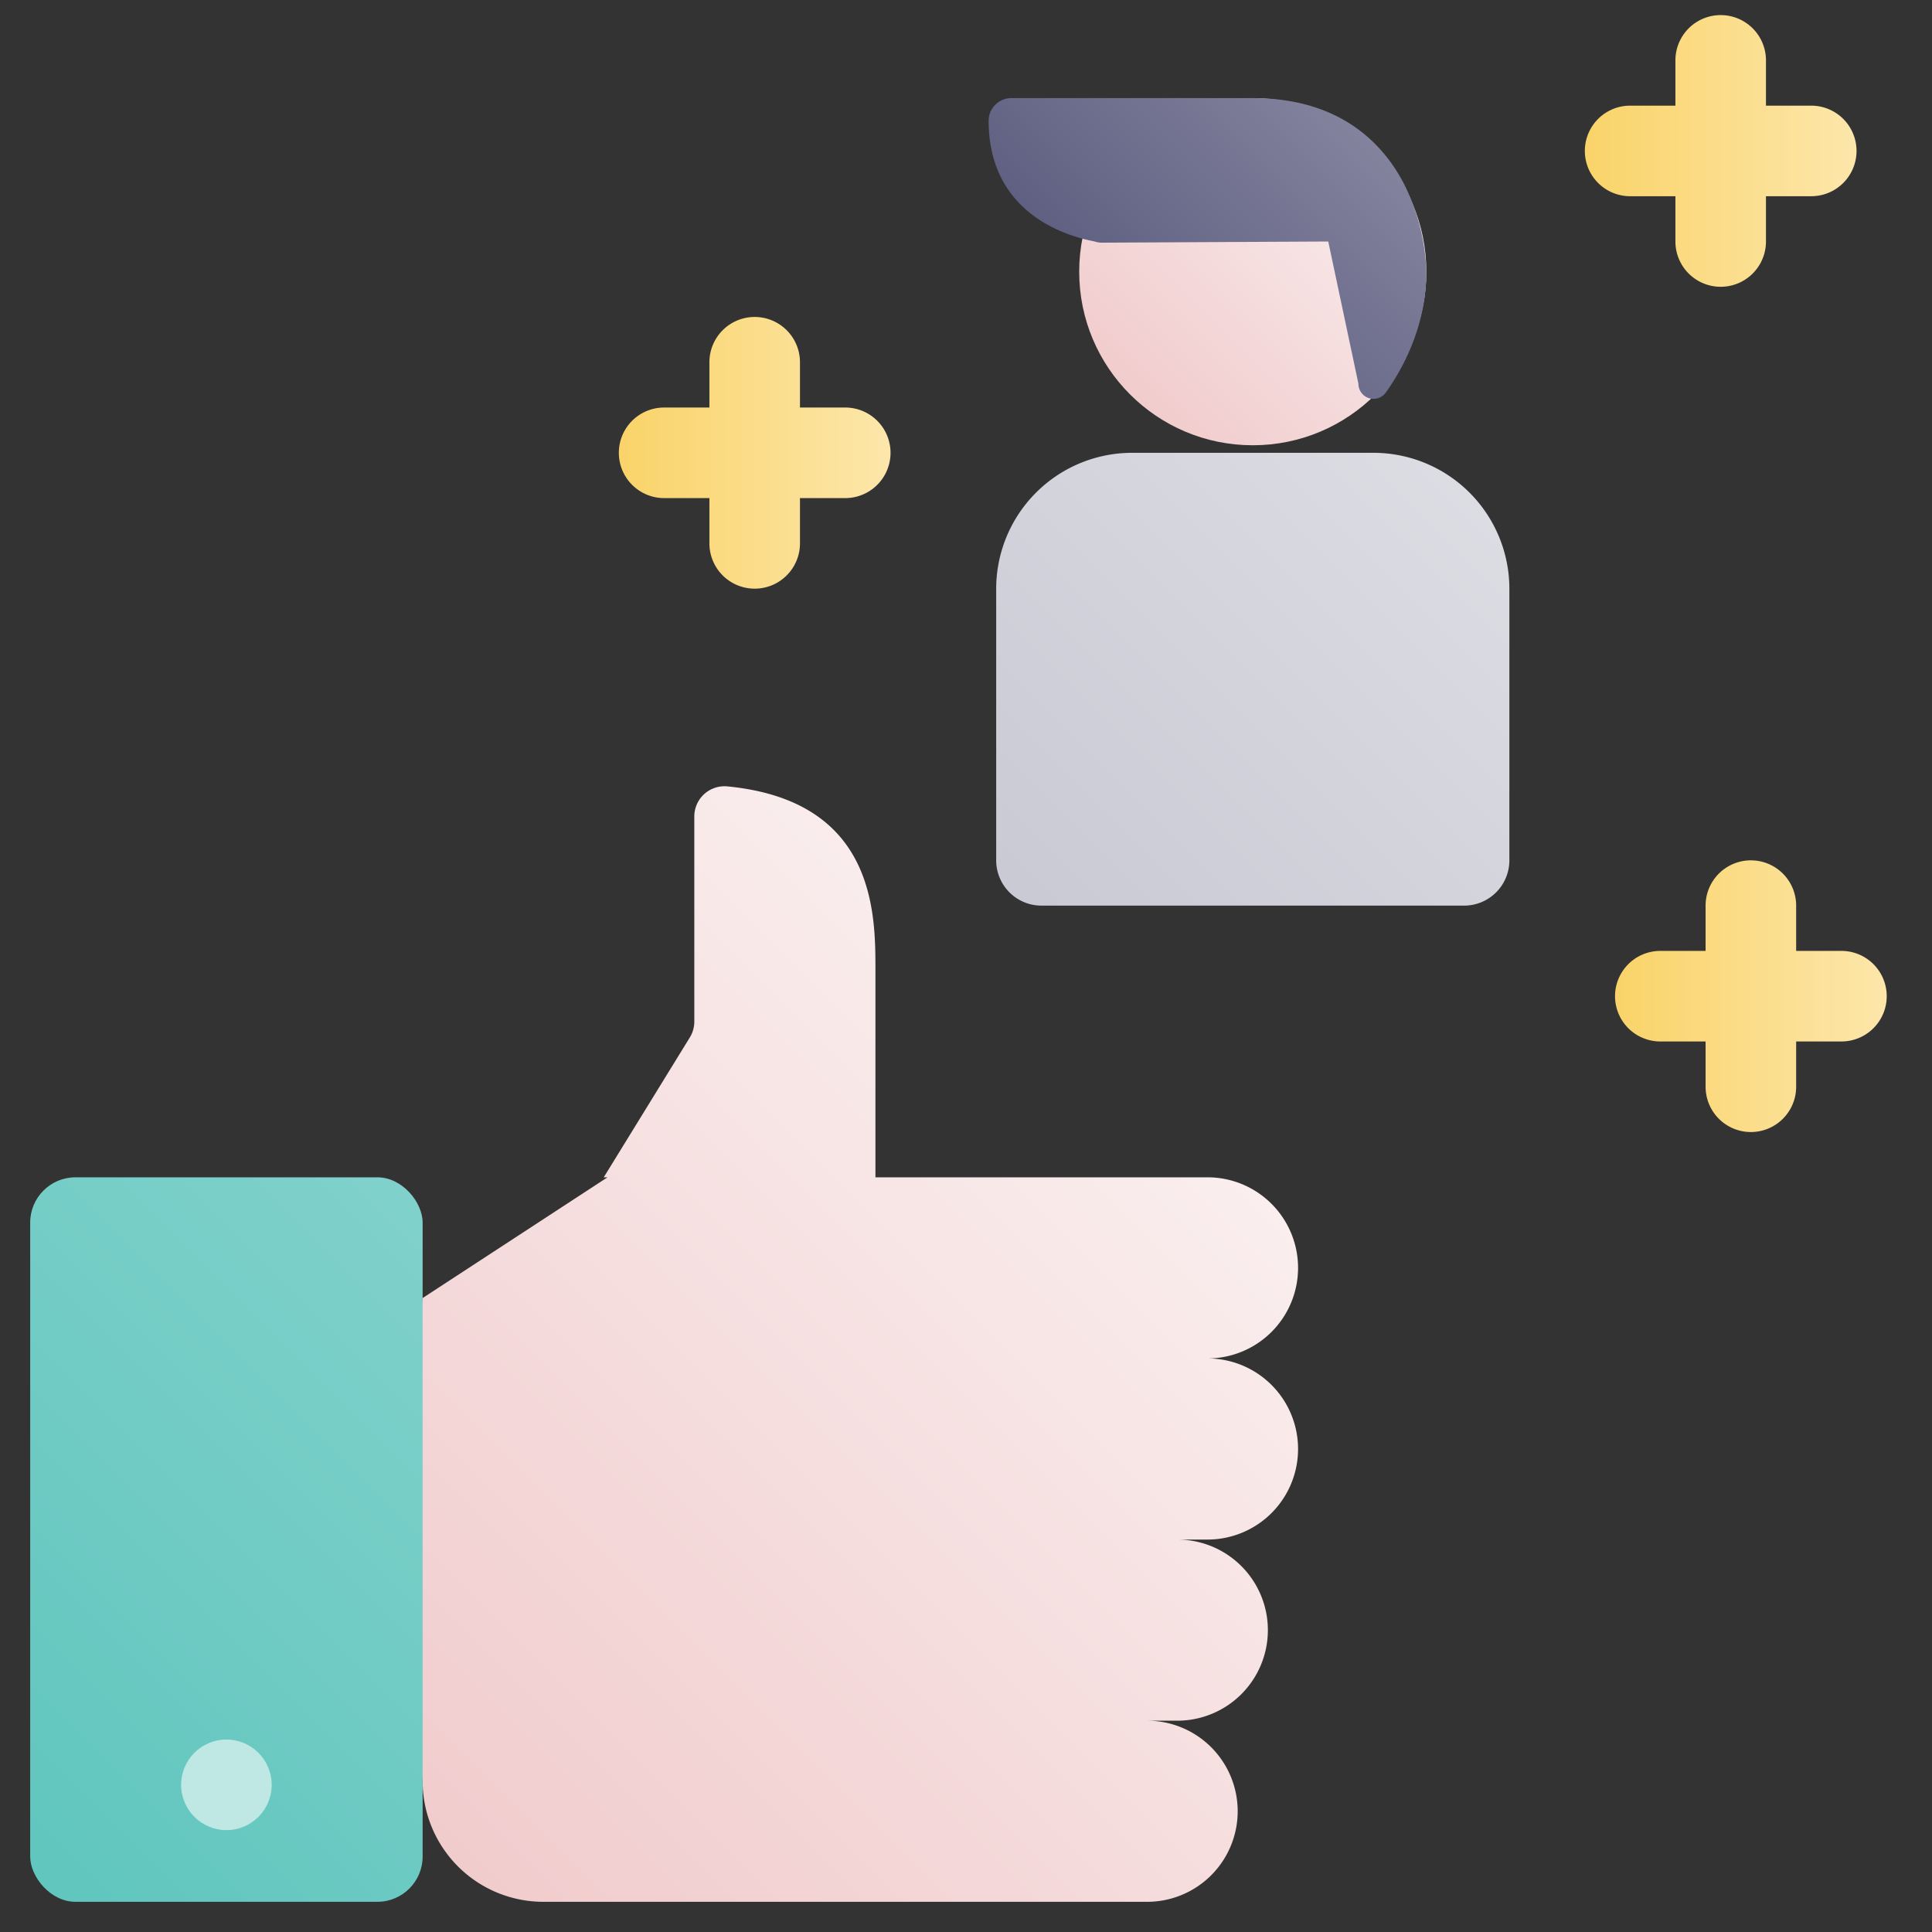 <svg height="512" viewBox="0 0 512 512" width="512" xmlns="http://www.w3.org/2000/svg" xmlns:xlink="http://www.w3.org/1999/xlink"><rect x="0" y="0" width="512" height="512" fill="#333333" stroke="none"/><linearGradient id="New_Gradient_Swatch_8" gradientUnits="userSpaceOnUse" x1="428" x2="500" y1="264" y2="264"><stop offset=".011" stop-color="#fad46a"/><stop offset="1" stop-color="#fce6aa"/></linearGradient><linearGradient id="New_Gradient_Swatch_8-2" x1="420" x2="492" xlink:href="#New_Gradient_Swatch_8" y1="40" y2="40"/><linearGradient id="New_Gradient_Swatch_8-3" x1="164" x2="236" xlink:href="#New_Gradient_Swatch_8" y1="120" y2="120"/><linearGradient id="New_Gradient_Swatch_1" gradientUnits="userSpaceOnUse" x1="299.488" x2="364.512" y1="104.512" y2="39.488"><stop offset=".004" stop-color="#f1cccd"/><stop offset="1" stop-color="#faeeee"/></linearGradient><linearGradient id="New_Gradient_Swatch_15" gradientUnits="userSpaceOnUse" x1="275.035" x2="388.965" y1="244.006" y2="130.077"><stop offset=".015" stop-color="#cacad5"/><stop offset="1" stop-color="#dcdce3"/></linearGradient><linearGradient id="New_Gradient_Swatch_3" gradientUnits="userSpaceOnUse" x1="298.851" x2="353.858" y1="82.592" y2="27.584"><stop offset=".011" stop-color="#606082"/><stop offset="1" stop-color="#83839e"/></linearGradient><linearGradient id="New_Gradient_Swatch_1-2" x1="117.121" x2="312.719" xlink:href="#New_Gradient_Swatch_1" y1="490.376" y2="294.778"/><linearGradient id="New_Gradient_Swatch_11" gradientUnits="userSpaceOnUse" x1="-10.485" x2="130.485" y1="478.485" y2="337.515"><stop offset=".011" stop-color="#60c6be"/><stop offset="1" stop-color="#80d1cb"/></linearGradient><g id="_26-referral" data-name="26-referral"><g id="gradient"><path d="m488 252h-12v-12a12 12 0 0 0 -24 0v12h-12a12 12 0 0 0 0 24h12v12a12 12 0 0 0 24 0v-12h12a12 12 0 0 0 0-24z" fill="url(#New_Gradient_Swatch_8)"/><path d="m480 28h-12v-12a12 12 0 0 0 -24 0v12h-12a12 12 0 0 0 0 24h12v12a12 12 0 0 0 24 0v-12h12a12 12 0 0 0 0-24z" fill="url(#New_Gradient_Swatch_8-2)"/><path d="m224 108h-12v-12a12 12 0 0 0 -24 0v12h-12a12 12 0 0 0 0 24h12v12a12 12 0 0 0 24 0v-12h12a12 12 0 0 0 0-24z" fill="url(#New_Gradient_Swatch_8-3)"/><circle cx="332" cy="72" fill="url(#New_Gradient_Swatch_1)" r="46"/><path d="m364 120h-64a36.04 36.04 0 0 0 -36 36v72a12 12 0 0 0 12 12h112a12 12 0 0 0 12-12v-72a36.04 36.04 0 0 0 -36-36z" fill="url(#New_Gradient_Swatch_15)"/><path d="m372.366 49.317c-5.318-10.637-16.638-23.317-40.366-23.317h-63.953a6.013 6.013 0 0 0 -6.047 5.943c-.037 28.057 26.954 31.674 28.1 32.057a6 6 0 0 0 1.9.308l60-.308 8 37.7a4 4 0 0 0 7.264 2.316c5-7.016 10.736-18.228 10.736-32.016a55.916 55.916 0 0 0 -5.634-22.683z" fill="url(#New_Gradient_Swatch_3)"/><path d="m344 336a24 24 0 0 0 -24-24h-88v-55c0-14.962 0-44.791-39.252-48.6a8 8 0 0 0 -8.748 7.972v54.364a8 8 0 0 1 -1.187 4.192l-22.813 37.072h1l-49 32-8 64 8 64a32 32 0 0 0 32 32h160a24 24 0 0 0 24-24 24 24 0 0 0 -24-24h8a24 24 0 0 0 24-24 24 24 0 0 0 -24-24h8a24 24 0 0 0 24-24 24 24 0 0 0 -24-24 24 24 0 0 0 24-24z" fill="url(#New_Gradient_Swatch_1-2)"/><rect fill="url(#New_Gradient_Swatch_11)" height="192" rx="12" width="104" x="8" y="312"/><circle cx="60" cy="473" fill="#bfe8e5" r="12"/></g></g></svg>